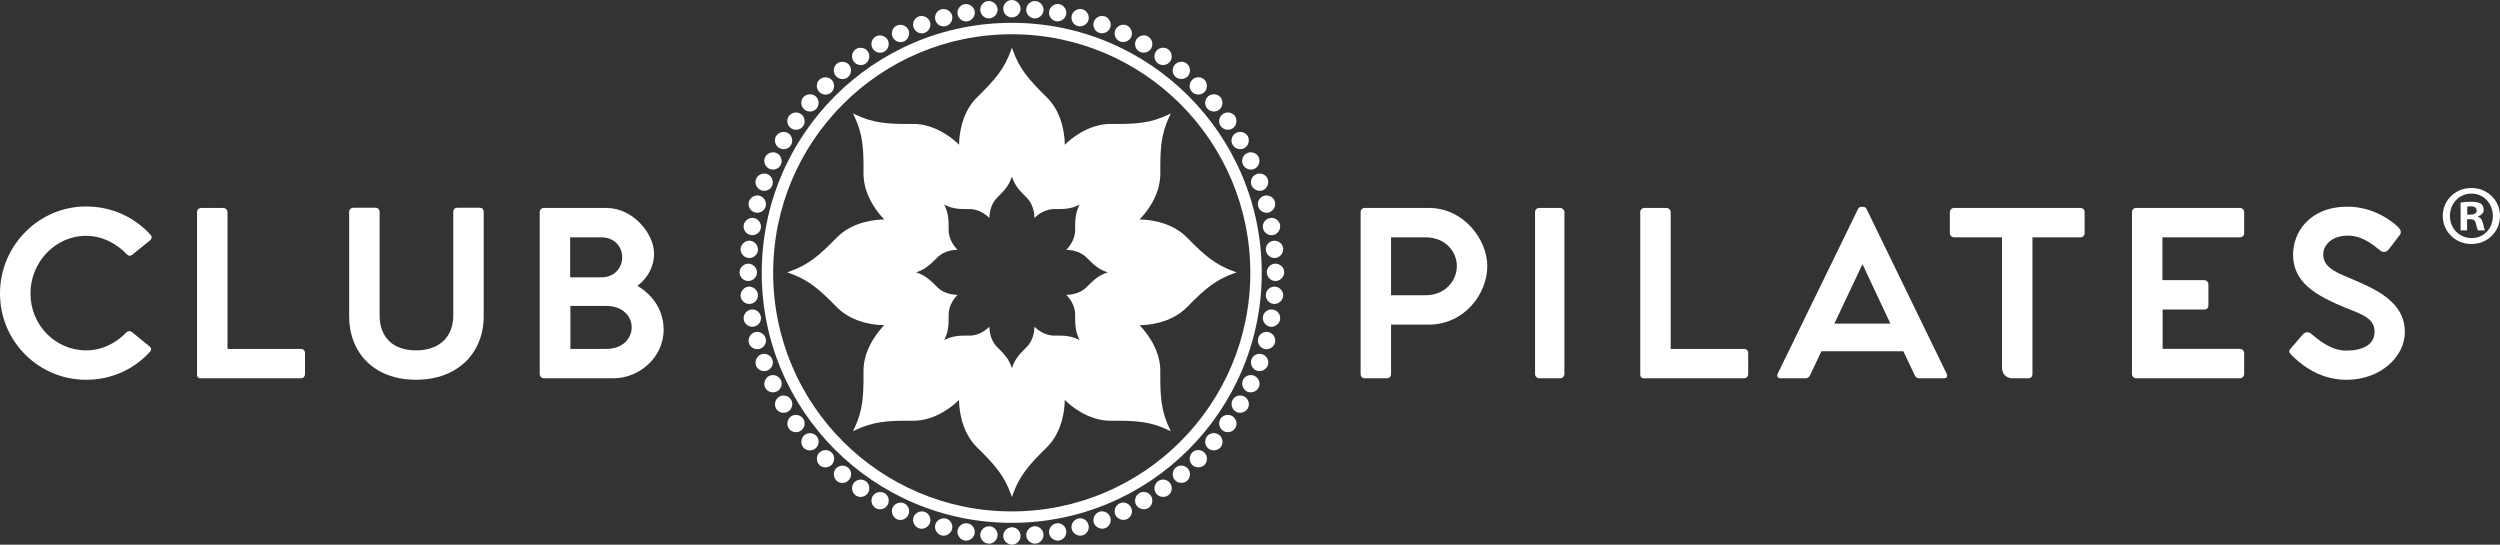 <svg xmlns="http://www.w3.org/2000/svg" id="Calque_2" viewBox="0 0 1528.5 333.01"><rect x="0" y="0" width="1528.5" height="333.01" fill="#333333" stroke="none"/><defs><style>      .cls-1 {        fill: #fff;      }    </style></defs><g id="Brand_Logos"><g><path class="cls-1" d="M52.72,144.19c10.41,0,19.14,5.34,24.73,11.2,1.04,1.17,2.21,1.3,3.52.26l10.8-8.72c1.17-1.04,1.3-2.34.13-3.52-9.76-10.67-23.56-17.18-39.31-17.18-28.64,0-52.59,23.69-52.59,53.24s23.95,52.72,52.59,52.72c15.62,0,29.29-6.38,38.92-16.93,1.18-1.17,1.18-2.47-.13-3.51l-10.67-8.72c-1.31-.91-2.48-.78-3.65.39-5.46,5.72-14.05,10.8-24.34,10.8-19.13,0-34.1-15.75-34.1-34.76s14.97-35.28,34.1-35.28Z"></path><path class="cls-1" d="M184,213.32h-44.91v-83.7c0-1.3-1.17-2.47-2.6-2.47h-13.54c-1.43,0-2.47,1.17-2.47,2.47v99.32c0,1.3.65,2.34,1.95,2.34h61.57c1.44,0,2.48-1.16,2.48-2.48v-12.88c0-1.56-1.04-2.6-2.48-2.6Z"></path><path class="cls-1" d="M293.27,127.01h-13.67c-1.43,0-2.47.91-2.47,2.6v63.13c0,13.41-8.59,21.48-22.78,21.48s-22.26-8.07-22.26-21.48v-63.13c0-1.56-1.05-2.6-2.48-2.6h-13.4c-1.57,0-2.74,1.04-2.74,2.6v63.78c0,22.13,15.1,38.79,40.87,38.79s41.4-16.66,41.4-38.79v-63.78c0-1.69-1.04-2.6-2.47-2.6Z"></path><path class="cls-1" d="M389.74,174.79c6.12-4.68,10.15-11.59,10.15-19.79,0-12.11-12.76-27.86-29.16-27.86h-38.27c-1.43,0-2.48,1.17-2.48,2.47v99.06c0,1.43,1.17,2.6,2.6,2.6h42.7c14.84,0,30.46-12.1,30.46-29.81,0-11.33-6.25-20.96-16.01-26.69ZM348.6,145.1h18.88c17.31,0,17.18,24.48,0,24.48h-18.88v-24.48ZM370.61,213.32h-21.87v-26.29h21.74c21.09,0,20.82,26.29.13,26.29Z"></path><path class="cls-1" d="M873.53,127.14h-39.18c-1.43,0-2.47,1.17-2.47,2.47v99.06c0,1.56,1.04,2.6,2.34,2.6h13.8c1.43,0,2.47-1.04,2.47-2.6v-30.2h23.04c21.61,0,35.8-18.61,35.8-35.8,0-16.01-14.19-35.54-35.8-35.54ZM871.58,180.51h-21.09v-35.41h21.09c12.23,0,19.14,8.86,19.14,17.58s-6.9,17.83-19.14,17.83Z"></path><path class="cls-1" d="M953.89,127.14h-12.89c-1.43,0-2.47,1.17-2.47,2.47v99.06c0,1.44,1.17,2.6,2.6,2.6h12.89c1.3,0,2.47-1.3,2.47-2.6v-99.06c0-1.31-1.3-2.47-2.6-2.47Z"></path><path class="cls-1" d="M1066.37,213.32h-44.91v-83.7c0-1.3-1.17-2.47-2.6-2.47h-13.54c-1.43,0-2.47,1.17-2.47,2.47v99.32c0,1.3.65,2.34,1.95,2.34h61.57c1.43,0,2.47-1.16,2.47-2.48v-12.88c0-1.56-1.04-2.6-2.47-2.6Z"></path><path class="cls-1" d="M1141.19,127.79c-.52-.91-1.04-1.3-1.82-1.3h-1.56c-.65,0-1.3.39-1.82,1.3l-49.08,100.62c-.78,1.56.13,2.87,1.69,2.87h15.36c1.17,0,2.08-.65,2.61-1.69l7.03-14.84h50.12l7.03,14.84c.52,1.04,1.3,1.69,2.6,1.69h15.23c1.83,0,2.34-1.3,1.57-2.87l-48.95-100.62ZM1121.54,197.83l17.18-36.32,17.06,36.32h-34.23Z"></path><path class="cls-1" d="M1272.05,127.14h-77.32c-1.44,0-2.6,1.17-2.6,2.61v12.89c0,1.43,1.3,2.47,2.6,2.47h29.29v79.54c0,3.77,2.34,6.64,6.51,6.64h9.64c1.43,0,2.47-1.04,2.47-2.6v-83.57h29.42c1.3,0,2.48-1.17,2.48-2.47v-13.02c0-1.44-1.18-2.47-2.48-2.47Z"></path><path class="cls-1" d="M1369.48,127.14h-63.52c-1.43,0-2.47,1.17-2.47,2.47v99.06c0,1.43,1.17,2.6,2.6,2.6h63.39c1.44,0,2.6-1.17,2.6-2.6v-12.76c0-1.43-1.17-2.6-2.6-2.6h-47.25v-24.08h25.38c1.57,0,2.61-.91,2.61-2.47v-12.89c0-1.44-1.17-2.61-2.61-2.61h-25.51v-26.17h47.38c1.44,0,2.6-1.04,2.6-2.47v-13.01c0-1.31-1.17-2.47-2.6-2.47Z"></path><path class="cls-1" d="M1436.19,169.84c-9.76-3.91-15.75-7.29-15.75-14.19,0-6.25,5.72-11.59,14.97-11.59s15.88,5.99,20.05,9.25c2.09,1.43,3.9.65,5.21-1.04l6.51-8.59c1.3-1.56.52-3.39-.91-4.81-3.38-3.38-14.97-12.5-30.98-12.5-23.56,0-33.32,16.01-33.32,29.29,0,16.92,13.54,24.86,32.16,32.54,8.98,3.64,17.7,6.12,17.7,14.58s-8.07,11.59-17.44,11.59-17.31-6.9-21.61-10.54c-1.43-1.04-3.38-1.04-4.94.78l-7.42,8.59c-1.56,1.56-.39,2.99.78,4.04,3.25,3.12,14.84,14.97,33.45,14.97,20.57,0,35.67-13.93,35.67-29.16,0-18.35-17.05-26.04-34.11-33.19Z"></path><path class="cls-1" d="M1528.5,131.96c0,9.65-7.58,17.23-17.44,17.23s-17.55-7.58-17.55-17.23,7.79-17.03,17.55-17.03,17.44,7.58,17.44,17.03ZM1497.87,131.96c0,7.58,5.61,13.6,13.29,13.6s12.98-6.02,12.98-13.5-5.5-13.7-13.08-13.7-13.19,6.12-13.19,13.6ZM1508.36,140.88h-3.94v-17.03c1.56-.31,3.74-.52,6.54-.52,3.22,0,4.67.52,5.92,1.25.93.73,1.66,2.08,1.66,3.74,0,1.87-1.45,3.32-3.53,3.94v.21c1.66.62,2.6,1.87,3.12,4.15.52,2.6.83,3.63,1.25,4.26h-4.26c-.52-.62-.83-2.18-1.35-4.15-.31-1.87-1.35-2.7-3.53-2.7h-1.87v6.85ZM1508.46,131.23h1.87c2.18,0,3.94-.73,3.94-2.49,0-1.56-1.14-2.6-3.63-2.6-1.04,0-1.77.1-2.18.21v4.88Z"></path><g><path class="cls-1" d="M618.62,10.65c-2.87,0-5.24-2.4-5.24-5.32C613.38,2.5,615.74,0,618.61,0c2.87,0,5.37,2.5,5.37,5.32,0,2.92-2.49,5.33-5.36,5.33Z"></path><path class="cls-1" d="M605.04,11.25c-2.86.26-5.43-1.94-5.68-4.85-.26-2.81,1.88-5.51,4.74-5.76,2.86-.25,5.57,2.02,5.81,4.83.25,2.91-2.01,5.52-4.88,5.78Z"></path><path class="cls-1" d="M591.56,13.02c-2.83.5-5.57-1.46-6.08-4.33-.5-2.78,1.39-5.65,4.22-6.15,2.83-.5,5.72,1.53,6.21,4.31.51,2.88-1.52,5.68-4.36,6.18Z"></path><path class="cls-1" d="M578.29,15.97c-2.77.75-5.68-.96-6.43-3.79-.74-2.73.9-5.75,3.67-6.5,2.78-.75,5.83,1.02,6.56,3.75.76,2.82-1.02,5.79-3.8,6.53Z"></path><path class="cls-1" d="M565.32,20.07c-2.7.99-5.74-.47-6.74-3.21-.98-2.65.39-5.81,3.09-6.79,2.7-.98,5.9.51,6.87,3.16,1,2.75-.51,5.86-3.22,6.84Z"></path><path class="cls-1" d="M552.76,25.27c-2.6,1.22-5.76.04-6.99-2.61-1.2-2.56-.12-5.82,2.49-7.04,2.6-1.22,5.92,0,7.12,2.55,1.24,2.65,0,5.88-2.61,7.1Z"></path><path class="cls-1" d="M540.7,31.56c-2.49,1.44-5.74.54-7.2-1.99-1.42-2.44-.62-5.79,1.86-7.23,2.49-1.44,5.9-.52,7.31,1.92,1.46,2.53.51,5.86-1.98,7.3Z"></path><path class="cls-1" d="M529.24,38.86c-2.35,1.65-5.67,1.04-7.34-1.36-1.63-2.31-1.13-5.71,1.23-7.36,2.35-1.65,5.83-1.04,7.45,1.28,1.68,2.39,1.02,5.79-1.34,7.44Z"></path><path class="cls-1" d="M518.45,47.15c-2.2,1.85-5.55,1.53-7.43-.71-1.82-2.16-1.62-5.59.58-7.44,2.2-1.85,5.72-1.54,7.53.62s1.52,5.68-.68,7.53Z"></path><path class="cls-1" d="M508.43,56.33c-2.03,2.04-5.4,2-7.47-.06-2.01-1.99-2.1-5.43-.07-7.46,2.03-2.03,5.56-2.03,7.56-.04s2.01,5.53-.02,7.56Z"></path><path class="cls-1" d="M499.25,66.36c-1.84,2.2-5.21,2.47-7.44.59-2.17-1.81-2.57-5.23-.72-7.43,1.85-2.2,5.36-2.51,7.53-.7,2.24,1.88,2.48,5.33.63,7.53Z"></path><path class="cls-1" d="M490.98,77.15c-1.64,2.36-4.97,2.91-7.36,1.24-2.32-1.61-3.01-4.98-1.36-7.34,1.65-2.36,5.13-2.97,7.44-1.35,2.39,1.68,2.94,5.09,1.29,7.45Z"></path><path class="cls-1" d="M483.67,88.62c-1.43,2.49-4.7,3.33-7.23,1.87-2.45-1.4-3.43-4.7-2-7.19,1.44-2.49,4.85-3.4,7.29-1.99s3.37,4.82,1.93,7.31Z"></path><path class="cls-1" d="M477.4,100.68c-1.21,2.61-4.39,3.73-7.04,2.5-2.57-1.19-3.83-4.38-2.62-6.99,1.21-2.61,4.53-3.81,7.09-2.62,2.65,1.24,3.78,4.5,2.56,7.11Z"></path><path class="cls-1" d="M472.2,113.25c-.98,2.7-4.05,4.1-6.79,3.1-2.66-.96-4.2-4.03-3.22-6.73.98-2.7,4.18-4.19,6.84-3.23s4.16,4.16,3.17,6.86Z"></path><path class="cls-1" d="M468.12,126.22c-.74,2.78-3.68,4.44-6.5,3.68-2.73-.72-4.53-3.65-3.79-6.43.74-2.78,3.8-4.54,6.53-3.81,2.82.76,4.5,3.78,3.76,6.56Z"></path><path class="cls-1" d="M465.18,139.49c-.49,2.83-3.27,4.74-6.15,4.23-2.78-.48-4.84-3.24-4.34-6.07.5-2.83,3.39-4.86,6.17-4.37,2.88.51,4.82,3.37,4.32,6.21Z"></path><path class="cls-1" d="M463.41,152.97c-.25,2.86-2.85,5.01-5.76,4.75-2.82-.24-5.1-2.81-4.85-5.67.25-2.86,2.96-5.13,5.77-4.89s5.09,2.94,4.84,5.81Z"></path><path class="cls-1" d="M462.82,166.56c0,2.87-2.4,5.24-5.32,5.24-2.83,0-5.33-2.35-5.33-5.23,0-2.87,2.5-5.37,5.32-5.37,2.92,0,5.33,2.49,5.33,5.36Z"></path><path class="cls-1" d="M463.42,180.14c.26,2.86-1.94,5.43-4.85,5.68-2.81.26-5.51-1.88-5.76-4.74-.25-2.86,2.02-5.57,4.83-5.81,2.91-.25,5.52,2.01,5.78,4.88Z"></path><path class="cls-1" d="M465.2,193.62c.5,2.83-1.46,5.57-4.33,6.08-2.78.5-5.65-1.39-6.15-4.22-.5-2.83,1.53-5.72,4.31-6.21,2.88-.51,5.68,1.52,6.18,4.36Z"></path><path class="cls-1" d="M468.14,206.89c.75,2.77-.96,5.68-3.79,6.43-2.73.74-5.75-.9-6.5-3.67-.75-2.78,1.02-5.83,3.75-6.56,2.82-.76,5.79,1.02,6.53,3.8Z"></path><path class="cls-1" d="M472.24,219.86c.99,2.7-.47,5.74-3.21,6.74-2.65.98-5.81-.39-6.79-3.09-.98-2.7.51-5.9,3.16-6.87,2.75-1,5.86.51,6.84,3.22Z"></path><path class="cls-1" d="M477.44,232.42c1.22,2.6.04,5.76-2.61,6.99-2.56,1.2-5.82.12-7.04-2.49-1.22-2.6,0-5.92,2.55-7.12,2.65-1.24,5.88,0,7.1,2.61Z"></path><path class="cls-1" d="M483.73,244.48c1.44,2.49.54,5.74-1.99,7.2-2.44,1.42-5.79.62-7.23-1.86-1.44-2.49-.52-5.9,1.92-7.31,2.53-1.46,5.86-.51,7.3,1.98Z"></path><path class="cls-1" d="M491.04,255.94c1.65,2.35,1.04,5.67-1.36,7.34-2.31,1.63-5.71,1.13-7.36-1.23-1.65-2.35-1.04-5.83,1.28-7.45,2.39-1.68,5.79-1.02,7.44,1.34Z"></path><path class="cls-1" d="M499.32,266.73c1.85,2.2,1.53,5.55-.71,7.43-2.16,1.82-5.59,1.62-7.44-.58-1.85-2.2-1.54-5.72.62-7.53,2.24-1.88,5.68-1.52,7.53.68Z"></path><path class="cls-1" d="M508.51,276.75c2.04,2.03,2,5.4-.06,7.47-1.99,2.01-5.43,2.1-7.46.07-2.03-2.03-2.03-5.56-.04-7.56,2.07-2.07,5.53-2.01,7.56.02Z"></path><path class="cls-1" d="M518.53,285.93c2.2,1.84,2.47,5.21.59,7.44-1.81,2.17-5.23,2.57-7.43.72-2.2-1.85-2.51-5.36-.7-7.53,1.88-2.24,5.33-2.48,7.53-.63Z"></path><path class="cls-1" d="M529.32,294.2c2.36,1.64,2.91,4.97,1.24,7.36-1.61,2.32-4.98,3.01-7.34,1.36-2.36-1.65-2.97-5.13-1.35-7.44,1.68-2.39,5.09-2.94,7.45-1.29Z"></path><path class="cls-1" d="M540.79,301.51c2.49,1.43,3.33,4.7,1.87,7.23-1.4,2.45-4.7,3.43-7.19,2-2.49-1.44-3.4-4.85-1.99-7.29,1.46-2.53,4.82-3.37,7.31-1.93Z"></path><path class="cls-1" d="M552.86,307.78c2.61,1.21,3.73,4.39,2.5,7.04-1.19,2.57-4.38,3.83-6.99,2.62-2.61-1.21-3.81-4.53-2.62-7.09,1.24-2.65,4.5-3.78,7.11-2.56Z"></path><path class="cls-1" d="M565.42,312.98c2.7.98,4.1,4.05,3.1,6.79-.96,2.66-4.03,4.2-6.73,3.22-2.7-.98-4.19-4.18-3.23-6.84s4.16-4.16,6.86-3.17Z"></path><path class="cls-1" d="M578.39,317.06c2.78.74,4.44,3.68,3.68,6.5-.72,2.73-3.65,4.53-6.43,3.79-2.78-.74-4.54-3.8-3.81-6.53s3.78-4.5,6.56-3.76Z"></path><path class="cls-1" d="M591.66,320c2.83.49,4.74,3.27,4.23,6.15-.48,2.78-3.24,4.84-6.07,4.34-2.83-.5-4.86-3.39-4.37-6.17.51-2.88,3.37-4.82,6.21-4.32Z"></path><path class="cls-1" d="M605.15,321.77c2.86.25,5.01,2.85,4.75,5.76-.24,2.82-2.81,5.1-5.67,4.85-2.86-.25-5.13-2.96-4.89-5.77.25-2.91,2.94-5.09,5.81-4.84Z"></path><path class="cls-1" d="M618.73,322.36c2.87,0,5.24,2.4,5.24,5.32,0,2.83-2.35,5.33-5.23,5.33-2.87,0-5.37-2.5-5.37-5.32,0-2.92,2.49-5.33,5.36-5.33Z"></path><path class="cls-1" d="M632.31,321.76c2.86-.26,5.43,1.94,5.68,4.85.26,2.81-1.88,5.51-4.74,5.76-2.86.25-5.57-2.02-5.81-4.83s2.01-5.52,4.88-5.78Z"></path><path class="cls-1" d="M645.79,319.98c2.83-.5,5.57,1.46,6.08,4.33.5,2.78-1.39,5.65-4.22,6.15-2.83.5-5.72-1.53-6.21-4.31s1.52-5.68,4.36-6.18Z"></path><path class="cls-1" d="M659.07,317.04c2.77-.75,5.68.96,6.43,3.79.74,2.73-.9,5.75-3.67,6.5-2.78.75-5.83-1.02-6.56-3.75-.76-2.82,1.02-5.79,3.8-6.53Z"></path><path class="cls-1" d="M672.03,312.94c2.7-.99,5.74.47,6.74,3.21.98,2.65-.39,5.81-3.09,6.79-2.7.98-5.9-.51-6.87-3.16s.51-5.86,3.22-6.84Z"></path><path class="cls-1" d="M684.59,307.73c2.6-1.22,5.76-.04,6.99,2.61,1.2,2.56.12,5.82-2.49,7.04-2.6,1.22-5.92,0-7.12-2.55s0-5.88,2.61-7.1Z"></path><path class="cls-1" d="M696.65,301.45c2.49-1.44,5.74-.54,7.2,1.99,1.42,2.44.62,5.79-1.86,7.23-2.49,1.44-5.9.52-7.31-1.92-1.46-2.53-.51-5.86,1.98-7.3Z"></path><path class="cls-1" d="M708.12,294.14c2.35-1.65,5.67-1.04,7.34,1.36,1.63,2.31,1.13,5.71-1.23,7.36-2.35,1.65-5.83,1.04-7.45-1.28-1.68-2.39-1.02-5.79,1.34-7.44Z"></path><path class="cls-1" d="M718.9,285.86c2.2-1.85,5.55-1.53,7.43.71,1.82,2.16,1.62,5.59-.58,7.44-2.2,1.85-5.72,1.54-7.53-.62-1.88-2.24-1.52-5.68.68-7.53Z"></path><path class="cls-1" d="M728.92,276.67c2.03-2.04,5.4-2,7.47.06,2.01,1.99,2.1,5.43.07,7.46-2.03,2.03-5.56,2.03-7.56.04-2.07-2.07-2.01-5.53.02-7.56Z"></path><path class="cls-1" d="M738.1,266.64c1.84-2.2,5.21-2.47,7.44-.59,2.17,1.81,2.57,5.23.72,7.43-1.85,2.2-5.36,2.51-7.53.7-2.24-1.88-2.48-5.33-.63-7.53Z"></path><path class="cls-1" d="M746.38,255.86c1.64-2.36,4.97-2.91,7.36-1.24,2.32,1.61,3.01,4.98,1.36,7.34-1.65,2.36-5.13,2.97-7.44,1.35-2.39-1.68-2.94-5.09-1.29-7.45Z"></path><path class="cls-1" d="M753.68,244.39c1.43-2.49,4.7-3.33,7.23-1.87,2.45,1.4,3.43,4.7,2,7.19-1.44,2.49-4.85,3.4-7.29,1.99-2.53-1.46-3.37-4.82-1.93-7.31Z"></path><path class="cls-1" d="M759.95,232.32c1.21-2.61,4.39-3.73,7.04-2.5,2.57,1.19,3.83,4.38,2.62,6.99-1.21,2.61-4.53,3.81-7.09,2.62s-3.78-4.5-2.56-7.11Z"></path><path class="cls-1" d="M765.15,219.76c.98-2.7,4.05-4.1,6.79-3.1,2.66.96,4.2,4.03,3.22,6.73-.98,2.7-4.18,4.19-6.84,3.23-2.75-1-4.16-4.16-3.17-6.86Z"></path><path class="cls-1" d="M769.24,206.79c.74-2.78,3.68-4.44,6.5-3.68,2.73.72,4.53,3.65,3.79,6.43-.74,2.78-3.8,4.54-6.53,3.81-2.82-.76-4.5-3.78-3.76-6.56Z"></path><path class="cls-1" d="M772.17,193.51c.49-2.83,3.27-4.74,6.15-4.23,2.78.48,4.84,3.24,4.34,6.07-.5,2.83-3.39,4.86-6.17,4.37-2.88-.51-4.82-3.37-4.32-6.21Z"></path><path class="cls-1" d="M773.94,180.03c.25-2.86,2.85-5.01,5.76-4.75,2.82.24,5.1,2.81,4.85,5.67-.25,2.86-2.96,5.13-5.77,4.89-2.91-.25-5.09-2.94-4.84-5.81Z"></path><path class="cls-1" d="M774.53,166.45c0-2.87,2.4-5.24,5.32-5.24,2.83,0,5.33,2.35,5.33,5.23,0,2.87-2.5,5.37-5.32,5.37-2.92,0-5.33-2.49-5.33-5.36Z"></path><path class="cls-1" d="M773.93,152.87c-.26-2.86,1.94-5.43,4.85-5.68,2.81-.26,5.51,1.88,5.76,4.74.25,2.86-2.02,5.57-4.83,5.81-2.91.25-5.52-2.01-5.78-4.88Z"></path><path class="cls-1" d="M772.15,139.39c-.5-2.83,1.46-5.57,4.33-6.08,2.78-.5,5.65,1.39,6.15,4.22.5,2.83-1.53,5.72-4.31,6.21-2.88.51-5.68-1.52-6.18-4.36Z"></path><path class="cls-1" d="M769.21,126.11c-.75-2.77.96-5.68,3.79-6.43,2.73-.74,5.75.9,6.5,3.67.75,2.78-1.02,5.83-3.75,6.56-2.82.76-5.79-1.02-6.53-3.8Z"></path><path class="cls-1" d="M765.11,113.15c-.99-2.7.47-5.74,3.21-6.74,2.65-.98,5.81.39,6.79,3.09.98,2.7-.51,5.9-3.16,6.87s-5.86-.51-6.84-3.22Z"></path><path class="cls-1" d="M759.91,100.59c-1.22-2.6-.04-5.76,2.61-6.99,2.56-1.2,5.82-.12,7.04,2.49,1.22,2.6,0,5.92-2.55,7.12-2.65,1.24-5.88,0-7.1-2.61Z"></path><path class="cls-1" d="M753.62,88.53c-1.44-2.49-.54-5.74,1.99-7.2,2.44-1.42,5.79-.62,7.23,1.86,1.44,2.49.52,5.9-1.92,7.31-2.53,1.46-5.86.51-7.3-1.98Z"></path><path class="cls-1" d="M746.31,77.06c-1.65-2.35-1.04-5.67,1.36-7.34,2.31-1.63,5.71-1.13,7.36,1.23,1.65,2.35,1.04,5.83-1.28,7.45-2.39,1.68-5.79,1.02-7.44-1.34Z"></path><path class="cls-1" d="M738.03,66.28c-1.85-2.2-1.53-5.55.71-7.43,2.16-1.82,5.59-1.62,7.44.58,1.85,2.2,1.54,5.72-.62,7.53-2.24,1.88-5.68,1.52-7.53-.68Z"></path><path class="cls-1" d="M728.84,56.26c-2.04-2.03-2-5.4.06-7.47,1.99-2.01,5.43-2.1,7.46-.07,2.03,2.03,2.03,5.56.04,7.56-2.07,2.07-5.53,2.01-7.56-.02Z"></path><path class="cls-1" d="M718.82,47.08c-2.2-1.84-2.47-5.21-.59-7.44,1.81-2.17,5.23-2.57,7.43-.72,2.2,1.85,2.51,5.36.7,7.53s-5.33,2.48-7.53.63Z"></path><path class="cls-1" d="M708.03,38.8c-2.36-1.64-2.91-4.97-1.24-7.36,1.61-2.32,4.98-3.01,7.34-1.36,2.36,1.65,2.97,5.13,1.35,7.44-1.68,2.39-5.09,2.94-7.45,1.29Z"></path><path class="cls-1" d="M696.56,31.5c-2.49-1.43-3.33-4.7-1.87-7.23,1.4-2.45,4.7-3.43,7.19-2,2.49,1.44,3.4,4.85,1.99,7.29-1.46,2.53-4.82,3.37-7.31,1.93Z"></path><path class="cls-1" d="M684.49,25.23c-2.61-1.21-3.73-4.39-2.5-7.04,1.19-2.57,4.38-3.83,6.99-2.62,2.61,1.21,3.81,4.53,2.62,7.09s-4.5,3.78-7.11,2.56Z"></path><path class="cls-1" d="M671.93,20.03c-2.7-.98-4.1-4.05-3.1-6.79.96-2.66,4.03-4.2,6.73-3.22,2.7.98,4.19,4.18,3.23,6.84-1,2.75-4.16,4.16-6.86,3.17Z"></path><path class="cls-1" d="M658.96,15.94c-2.78-.74-4.44-3.68-3.68-6.5.72-2.73,3.65-4.53,6.43-3.79,2.78.74,4.54,3.8,3.81,6.53s-3.78,4.5-6.56,3.76Z"></path><path class="cls-1" d="M645.69,13.01c-2.83-.49-4.74-3.27-4.23-6.15.48-2.78,3.24-4.84,6.07-4.34,2.83.5,4.86,3.39,4.37,6.17s-3.37,4.82-6.21,4.32Z"></path><path class="cls-1" d="M632.21,11.24c-2.86-.25-5.01-2.85-4.75-5.76.24-2.82,2.81-5.1,5.67-4.85,2.86.25,5.13,2.96,4.89,5.77-.25,2.91-2.94,5.09-5.81,4.84Z"></path><path class="cls-1" d="M618.58,13.96c-84.42,0-152.85,68.43-152.85,152.85s68.43,152.85,152.85,152.85,152.85-68.43,152.85-152.85S703,13.96,618.58,13.96ZM618.58,312.68c-80.56,0-145.87-65.31-145.87-145.87S538.02,20.94,618.58,20.94s145.87,65.31,145.87,145.87-65.31,145.87-145.87,145.87Z"></path><path class="cls-1" d="M754.34,165.89c-11.05-3.97-17.54-9.35-28.59-20.64-.31-.32-.63-.63-.96-.94,0,0-.01-.01-.02-.02,0,0,0,0,0,0-1.03-.97-2.11-1.84-3.2-2.62-5.53-3.96-11.76-5.83-16.72-6.71-3.69-.65-6.67-.76-8.14-.76,2.81-2.82,12.88-13.96,12.72-28.36-.17-15.8.61-24.2,5.62-34.81.26-.56.54-1.13.83-1.7-.57.29-1.14.56-1.7.83-10.62,5-19.01,5.79-34.81,5.62-.45,0-.9,0-1.34.01h-.02s0,0-.01,0c-1.41.05-2.79.19-4.12.41-6.71,1.11-12.44,4.19-16.57,7.08-3.07,2.15-5.25,4.18-6.3,5.22-.01-3.98-.76-18.98-11.06-29.05-11.29-11.05-16.68-17.54-20.64-28.59-.21-.58-.41-1.18-.62-1.78-.2.61-.41,1.2-.62,1.78-3.97,11.05-9.35,17.54-20.64,28.59-.32.31-.63.63-.94.96,0,0-.01.01-.02.02,0,0,0,0,0,0-.97,1.03-1.84,2.11-2.62,3.2-3.96,5.53-5.83,11.76-6.71,16.72-.65,3.68-.76,6.67-.76,8.14-2.82-2.81-13.96-12.88-28.36-12.72-15.8.17-24.19-.61-34.81-5.62-.56-.26-1.12-.54-1.7-.83.29.57.56,1.14.82,1.7,5,10.62,5.79,19.01,5.62,34.81,0,.45,0,.9.01,1.34,0,0,0,.01,0,.02,0,0,0,0,0,.01.05,1.41.19,2.79.41,4.12,1.11,6.71,4.19,12.44,7.08,16.57,2.15,3.07,4.18,5.25,5.22,6.3-3.98.01-18.98.76-29.05,11.06-11.05,11.29-17.54,16.68-28.59,20.64-.58.21-1.18.41-1.78.62.61.2,1.2.41,1.78.62,11.05,3.97,17.54,9.35,28.59,20.64.31.32.63.63.96.94,0,0,.01.01.02.02,0,0,0,0,0,0,1.03.97,2.11,1.84,3.2,2.62,5.53,3.96,11.76,5.83,16.72,6.71,3.68.65,6.67.76,8.14.76-2.81,2.82-12.88,13.96-12.72,28.36.17,15.8-.61,24.2-5.62,34.81-.26.56-.54,1.12-.83,1.7.57-.29,1.14-.56,1.7-.83,10.62-5,19.01-5.79,34.81-5.62.45,0,.9,0,1.34-.01h.02s0,0,.01,0c1.41-.05,2.79-.19,4.12-.41,6.71-1.11,12.44-4.19,16.57-7.08,3.07-2.15,5.25-4.18,6.3-5.22.01,3.98.76,18.98,11.06,29.05,11.29,11.05,16.68,17.54,20.64,28.59.21.58.41,1.18.62,1.78.2-.61.41-1.2.62-1.78,3.97-11.05,9.35-17.54,20.64-28.59.32-.31.63-.63.94-.96,0,0,.01-.01.02-.02,0,0,0,0,0,0,.97-1.03,1.84-2.11,2.62-3.2,3.96-5.53,5.83-11.76,6.71-16.72.65-3.68.76-6.67.76-8.14,2.82,2.81,13.96,12.88,28.36,12.72,15.8-.17,24.19.61,34.81,5.62.56.26,1.12.54,1.7.83-.29-.57-.56-1.14-.82-1.7-5-10.62-5.79-19.01-5.62-34.81,0-.45,0-.9-.01-1.34,0,0,0-.02,0-.02h0c-.05-1.42-.19-2.8-.41-4.13-1.11-6.71-4.19-12.44-7.08-16.57-2.15-3.07-4.18-5.25-5.22-6.3,3.98-.01,18.98-.76,29.05-11.06,11.05-11.29,17.54-16.68,28.59-20.64.58-.21,1.18-.41,1.78-.62-.61-.2-1.2-.41-1.78-.62ZM676.5,166.77c-4.71,1.69-7.48,3.99-12.19,8.8-4.3,4.39-10.69,4.71-12.38,4.71.44.45,1.31,1.38,2.23,2.68,1.23,1.76,2.54,4.2,3.01,7.06.09.57.16,1.15.18,1.76,0,0,0,0,0,0h0c0,.2,0,.39,0,.58-.07,6.73.26,10.31,2.39,14.84.11.24.23.48.35.72-.24-.12-.49-.24-.72-.35-4.53-2.13-8.1-2.47-14.84-2.39-6.14.07-10.88-4.22-12.09-5.42,0,.63-.05,1.9-.32,3.47-.38,2.12-1.17,4.77-2.86,7.13-.33.47-.71.93-1.12,1.37,0,0,0,0,0,0,0,0,0,0,0,0-.13.14-.26.27-.4.41-4.81,4.71-7.11,7.48-8.8,12.19-.09.25-.18.5-.26.76-.08-.26-.17-.51-.26-.76-1.69-4.71-3.99-7.48-8.8-12.19-4.39-4.29-4.71-10.69-4.71-12.38-.44.44-1.38,1.31-2.68,2.22-1.76,1.23-4.2,2.54-7.06,3.02-.57.09-1.15.16-1.75.18h-.02c-.19,0-.38,0-.57,0-6.73-.07-10.31.26-14.84,2.39-.24.11-.48.23-.72.35.12-.24.24-.48.35-.72,2.13-4.52,2.47-8.1,2.39-14.84-.07-6.14,4.22-10.89,5.42-12.09-.63,0-1.9-.05-3.47-.32-2.11-.38-4.77-1.17-7.13-2.86-.47-.33-.93-.71-1.37-1.12,0,0,0,0,0,0,0,0,0,0,0,0-.14-.13-.27-.26-.41-.4-4.71-4.81-7.48-7.11-12.18-8.8-.25-.09-.5-.18-.76-.26.26-.09.51-.17.76-.26,4.71-1.69,7.47-3.99,12.18-8.8,4.3-4.39,10.69-4.71,12.38-4.71-.44-.45-1.31-1.38-2.22-2.68-1.23-1.76-2.54-4.2-3.02-7.06-.09-.57-.16-1.15-.18-1.76h0s0-.01,0-.01c0-.19,0-.38,0-.57.07-6.73-.26-10.31-2.39-14.84-.11-.24-.23-.48-.35-.72.24.12.48.24.72.35,4.52,2.13,8.1,2.47,14.84,2.39,6.14-.07,10.89,4.22,12.09,5.42,0-.63.05-1.9.32-3.47.38-2.12,1.18-4.77,2.86-7.13.33-.47.71-.93,1.12-1.37,0,0,0,0,0,0,0,0,0,0,0,0,.13-.14.26-.27.4-.41,4.81-4.71,7.11-7.48,8.8-12.19.09-.25.18-.5.26-.76.08.26.17.51.26.76,1.69,4.71,3.99,7.48,8.8,12.19,4.39,4.29,4.71,10.69,4.71,12.38.44-.44,1.38-1.31,2.68-2.22,1.76-1.23,4.2-2.54,7.06-3.02.57-.09,1.15-.16,1.76-.18h.01c.19,0,.38,0,.57,0,6.74.07,10.31-.26,14.84-2.39.24-.11.48-.23.72-.35-.12.24-.24.48-.35.72-2.13,4.52-2.47,8.1-2.39,14.84.07,6.14-4.22,10.89-5.42,12.09.63,0,1.9.05,3.47.33,2.11.38,4.77,1.17,7.13,2.86.47.33.93.71,1.37,1.12,0,0,0,0,0,0,0,0,0,0,0,0,.14.13.27.26.41.4,4.71,4.81,7.48,7.11,12.19,8.8.25.09.5.18.76.26-.26.09-.51.17-.76.26Z"></path></g></g></g></svg>